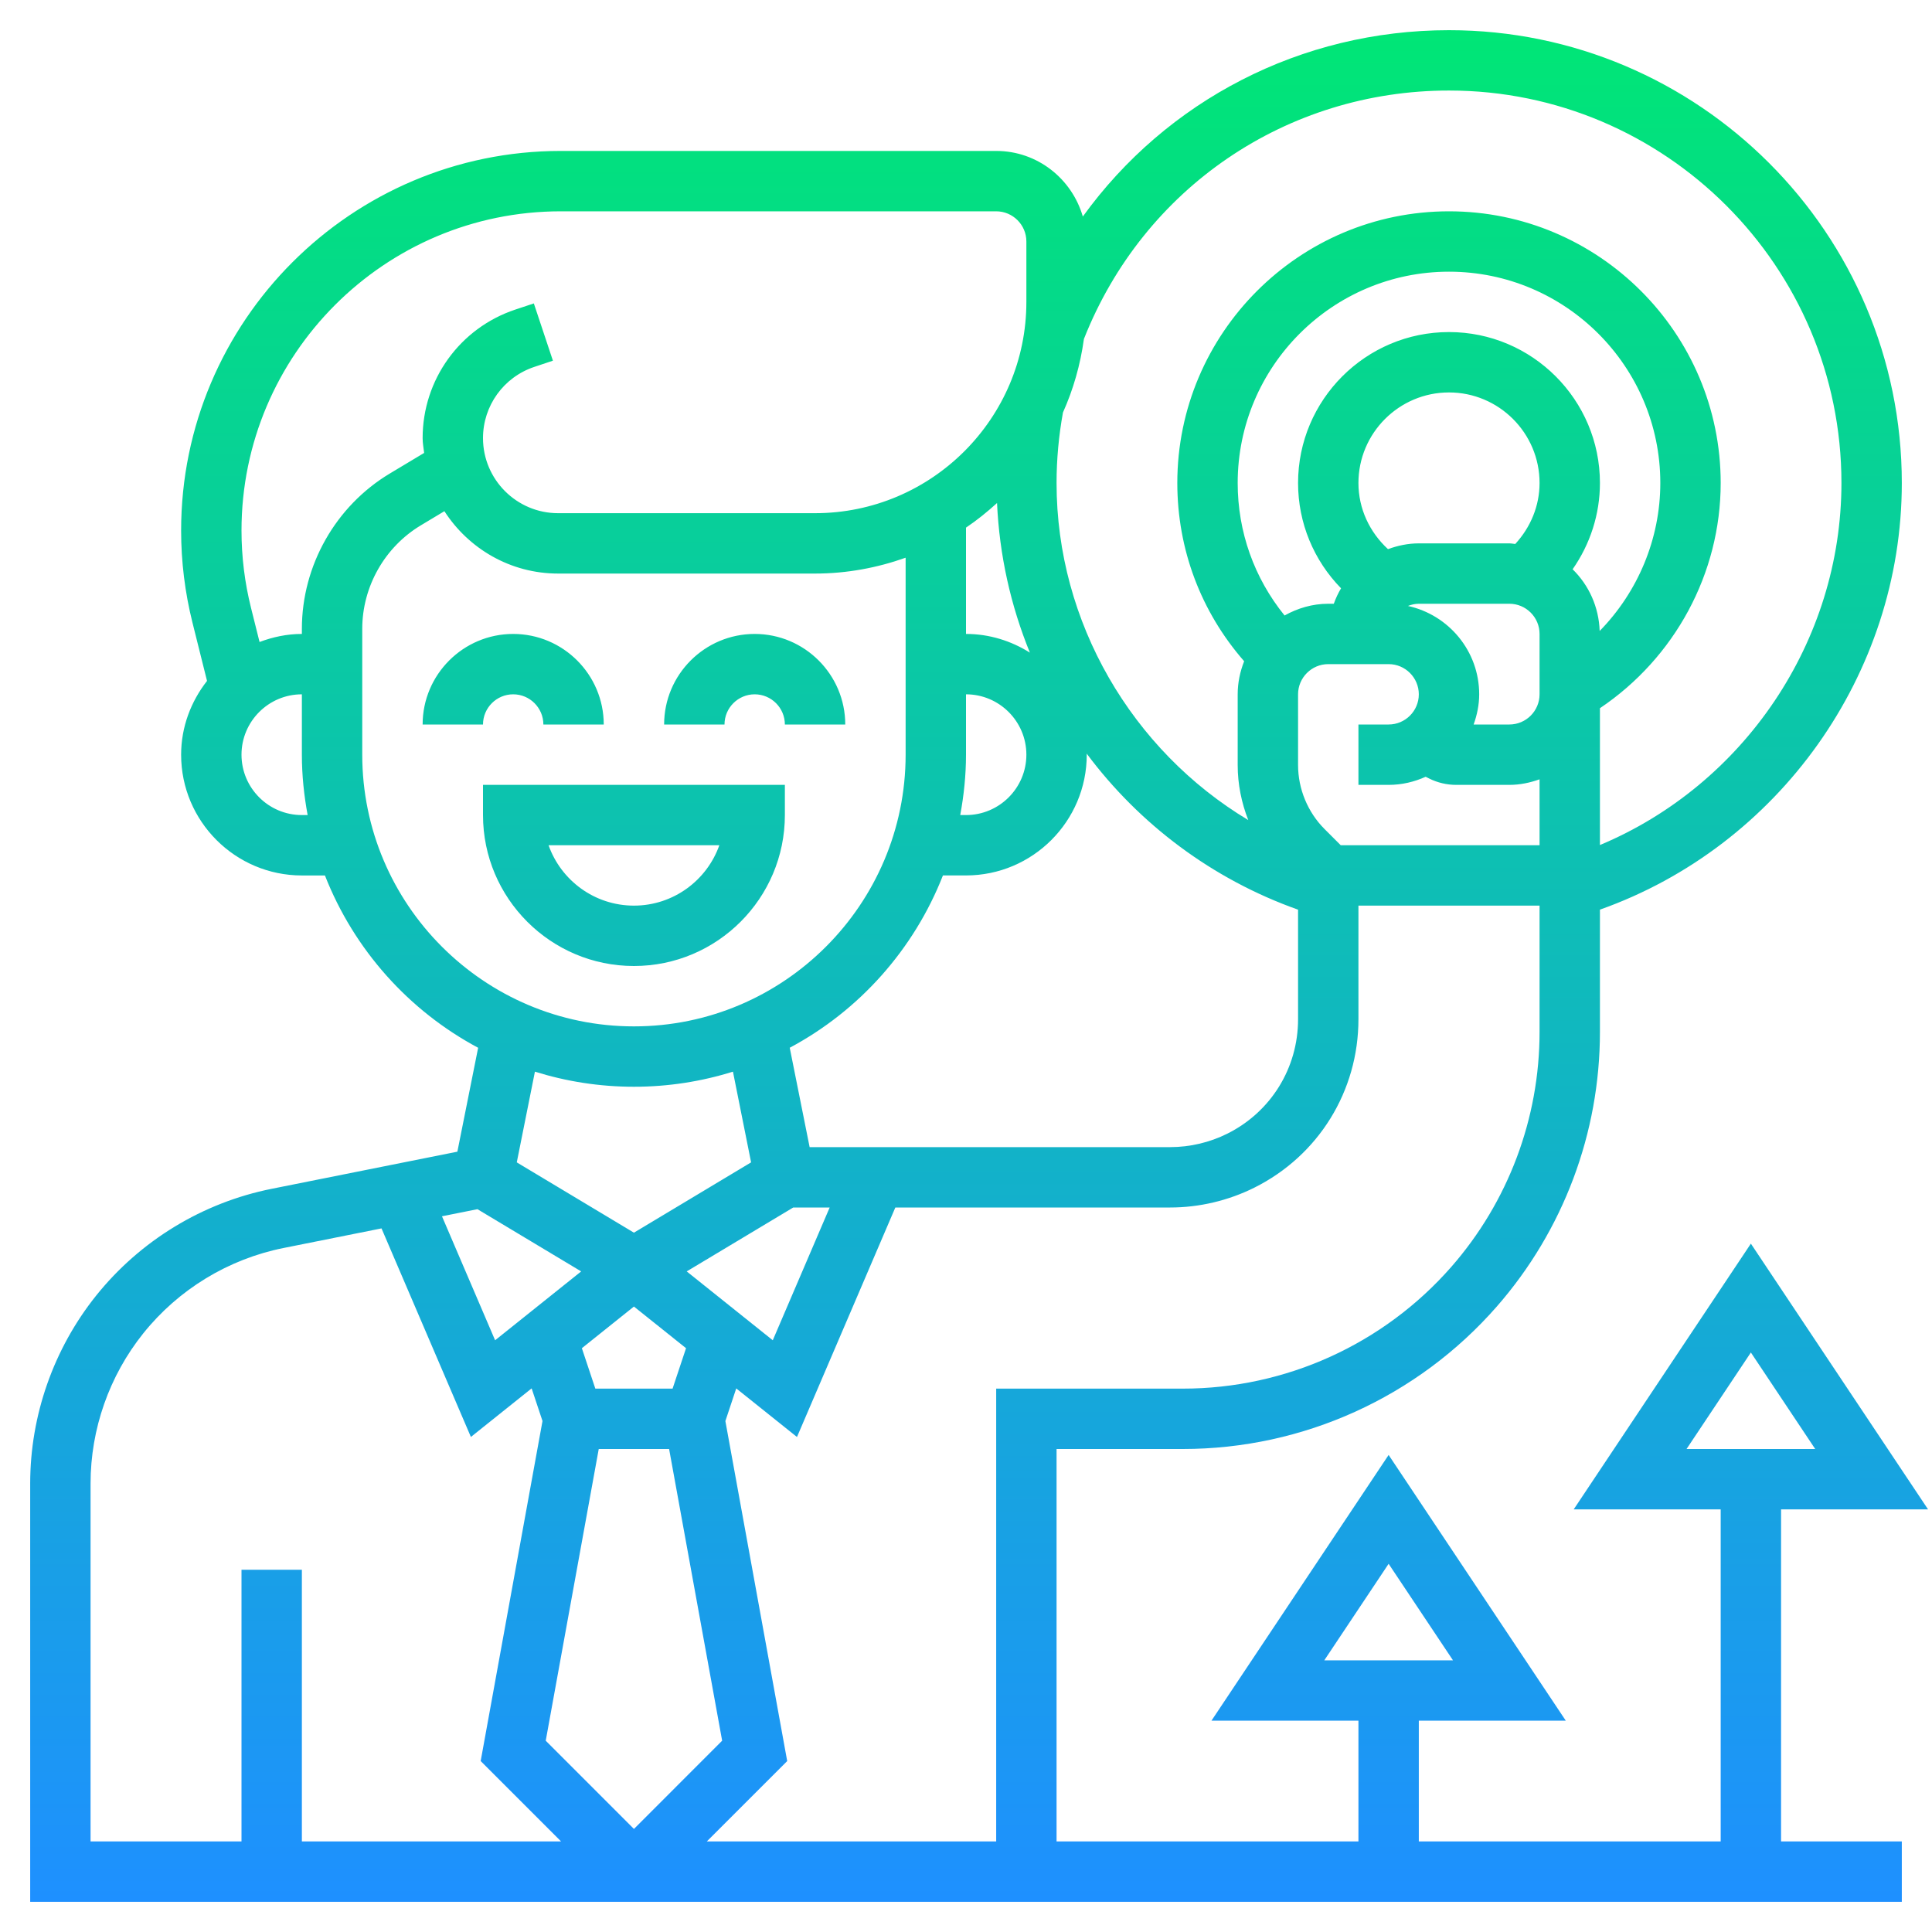 <svg xmlns="http://www.w3.org/2000/svg" xmlns:xlink="http://www.w3.org/1999/xlink" xmlns:svgjs="http://svgjs.dev/svgjs" id="_x33_0" height="300" viewBox="0 0 64 64" width="300"><g width="100%" height="100%" transform="matrix(1,0,0,1,0,0)"><linearGradient id="SVGID_1_" gradientUnits="userSpaceOnUse" x1="32.434" x2="32.434" y1="63" y2="1"><stop stop-opacity="1" stop-color="#1e90ff" offset="0"></stop><stop stop-opacity="1" stop-color="#00e676" offset="1"></stop></linearGradient><path d="m16 24h-2c0-1.654 1.346-3 3-3s3 1.346 3 3h-2c0-.551-.449-1-1-1s-1 .449-1 1zm9-1c.551 0 1 .449 1 1h2c0-1.654-1.346-3-3-3s-3 1.346-3 3h2c0-.551.449-1 1-1zm-4 9c-2.757 0-5-2.243-5-5v-1h10v1c0 2.757-2.243 5-5 5zm0-2c1.304 0 2.416-.836 2.829-2h-5.657c.412 1.164 1.524 2 2.828 2zm37 11.197 5.869 8.803h-4.869v11h4v2h-62v-13.858c0-2.253.775-4.461 2.182-6.22 1.461-1.825 3.528-3.084 5.821-3.542l6.148-1.229.688-3.442c-2.303-1.23-4.113-3.256-5.075-5.708h-.764c-2.206 0-4-1.794-4-4 0-.925.329-1.767.858-2.445l-.482-1.93c-.25-.998-.376-2.024-.376-3.051 0-6.934 5.641-12.575 12.575-12.575h14.425c1.365 0 2.508.922 2.87 2.173 2.771-3.834 7.215-6.173 12.13-6.173 8.271 0 15 6.729 15 15 0 6.335-4.079 12.034-10 14.133v4.051c0 3.349-1.214 6.579-3.418 9.098-2.624 2.998-6.414 4.718-10.397 4.718h-4.185v13h10v-4h-4.869l5.869-8.803 5.869 8.803h-4.869v4h10v-11h-4.869zm-14.131 13.803h4.263l-2.132-3.197zm7.131-20.815v-4.185h-6v3.764c0 2.378-1.321 4.516-3.447 5.578-.862.43-1.826.658-2.789.658h-9.105l-3.258 7.602-2.012-1.609-.36 1.081 2.048 11.264-2.663 2.662h9.586v-15h6.185c3.407 0 6.647-1.471 8.892-4.034 1.885-2.154 2.923-4.918 2.923-7.781zm-19-16.707v3.522c.779 0 1.501.233 2.116.619-.635-1.556-1.01-3.228-1.088-4.956-.324.294-.664.571-1.028.815zm-.191 9.522h.191c1.103 0 2-.897 2-2s-.897-2-2-2v2c0 .684-.071 1.35-.191 2zm-5.648 7.708.659 3.292h11.944c.654 0 1.309-.154 1.895-.447 1.444-.722 2.341-2.174 2.341-3.789v-3.63c-2.84-1.007-5.26-2.833-7.004-5.172 0 .013.004.025.004.038 0 2.206-1.794 4-4 4h-.764c-.962 2.452-2.771 4.478-5.075 5.708zm24.839-6.708v-2.184c-.314.112-.648.184-1 .184h-1.764c-.309 0-.618-.073-.894-.211l-.115-.058c-.376.17-.789.269-1.227.269h-1v-2h1c.551 0 1-.449 1-1s-.449-1-1-1h-2c-.551 0-1 .449-1 1v2.343c0 .79.32 1.563.878 2.121l.536.536zm-5.021-9.809c.32-.117.661-.191 1.021-.191h3c.067 0 .129.015.195.02.507-.551.805-1.261.805-2.02 0-1.654-1.346-3-3-3s-3 1.346-3 3c0 .849.368 1.628.979 2.191zm3.021 4.809c0 .352-.072.686-.184 1h1.184c.551 0 1-.449 1-1v-2c0-.551-.449-1-1-1h-3c-.127 0-.247.029-.359.073 1.347.295 2.359 1.493 2.359 2.927zm6-7c0-3.86-3.14-7-7-7s-7 3.14-7 7c0 1.622.549 3.149 1.553 4.389.431-.24.92-.389 1.447-.389h.184c.064-.18.144-.35.24-.512-.903-.923-1.424-2.162-1.424-3.488 0-2.757 2.243-5 5-5s5 2.243 5 5c0 1.038-.325 2.028-.905 2.858.535.523.869 1.244.896 2.044 1.266-1.294 2.009-3.051 2.009-4.902zm-32.252 26.117 2.851 2.281 1.885-4.398h-1.207zm-1.748 1.164-1.725 1.38.446 1.339h2.559l.446-1.339zm-2.922 14.382 2.922 2.923 2.922-2.923-1.757-9.663h-2.331zm17.828-46.434c-.118.856-.352 1.673-.694 2.435-.139.766-.212 1.55-.212 2.336 0 4.62 2.501 8.855 6.35 11.166-.224-.574-.35-1.188-.35-1.823v-2.343c0-.388.08-.755.214-1.096-1.43-1.636-2.214-3.703-2.214-5.904 0-4.962 4.038-9 9-9s9 4.038 9 9c0 3.001-1.526 5.797-4 7.46v4.533c4.768-1.997 8-6.744 8-11.994 0-7.168-5.832-13-13-13-5.382.001-10.121 3.229-12.094 8.23zm-25.715 15.771c-.12-.65-.191-1.316-.191-2v-2c-1.103 0-2 .897-2 2s.897 2 2 2zm2.722-11.314 1.137-.682c-.018-.163-.05-.323-.05-.491 0-1.935 1.233-3.645 3.068-4.257l.616-.205.632 1.897-.616.206c-1.017.339-1.7 1.287-1.7 2.359 0 1.371 1.116 2.487 2.487 2.487h8.513c3.86 0 7-3.14 7-7v-2c0-.551-.449-1-1-1h-14.425c-5.831 0-10.575 4.744-10.575 10.575 0 .863.106 1.726.316 2.564l.282 1.128c.438-.165.907-.267 1.402-.267v-.169c0-2.095 1.116-4.067 2.913-5.145zm8.087 18.314c4.962 0 9-4.038 9-9v-6.525c-.94.334-1.947.525-3 .525h-8.513c-1.581 0-2.967-.827-3.766-2.066l-.778.467c-1.199.719-1.943 2.033-1.943 3.43v4.169c0 4.962 4.038 9 9 9zm-3.28 1.5-.601 3.005 3.881 2.329 3.881-2.329-.601-3.005c-1.036.324-2.138.5-3.28.5s-2.244-.176-3.28-.5zm-3.079 4.791 1.76 4.107 2.851-2.281-3.436-2.061zm-11.641 20.709h5v-9h2v9h8.586l-2.663-2.663 2.048-11.264-.36-1.081-2.012 1.609-2.961-6.909-3.242.649c-1.833.366-3.484 1.372-4.652 2.831-1.125 1.404-1.744 3.17-1.744 4.97zm57.131-13-2.131-3.197-2.131 3.197z" fill="url(#SVGID_1_)" data-original-color="SVGID_1_" stroke="none" stroke-opacity="1"></path></g></svg>